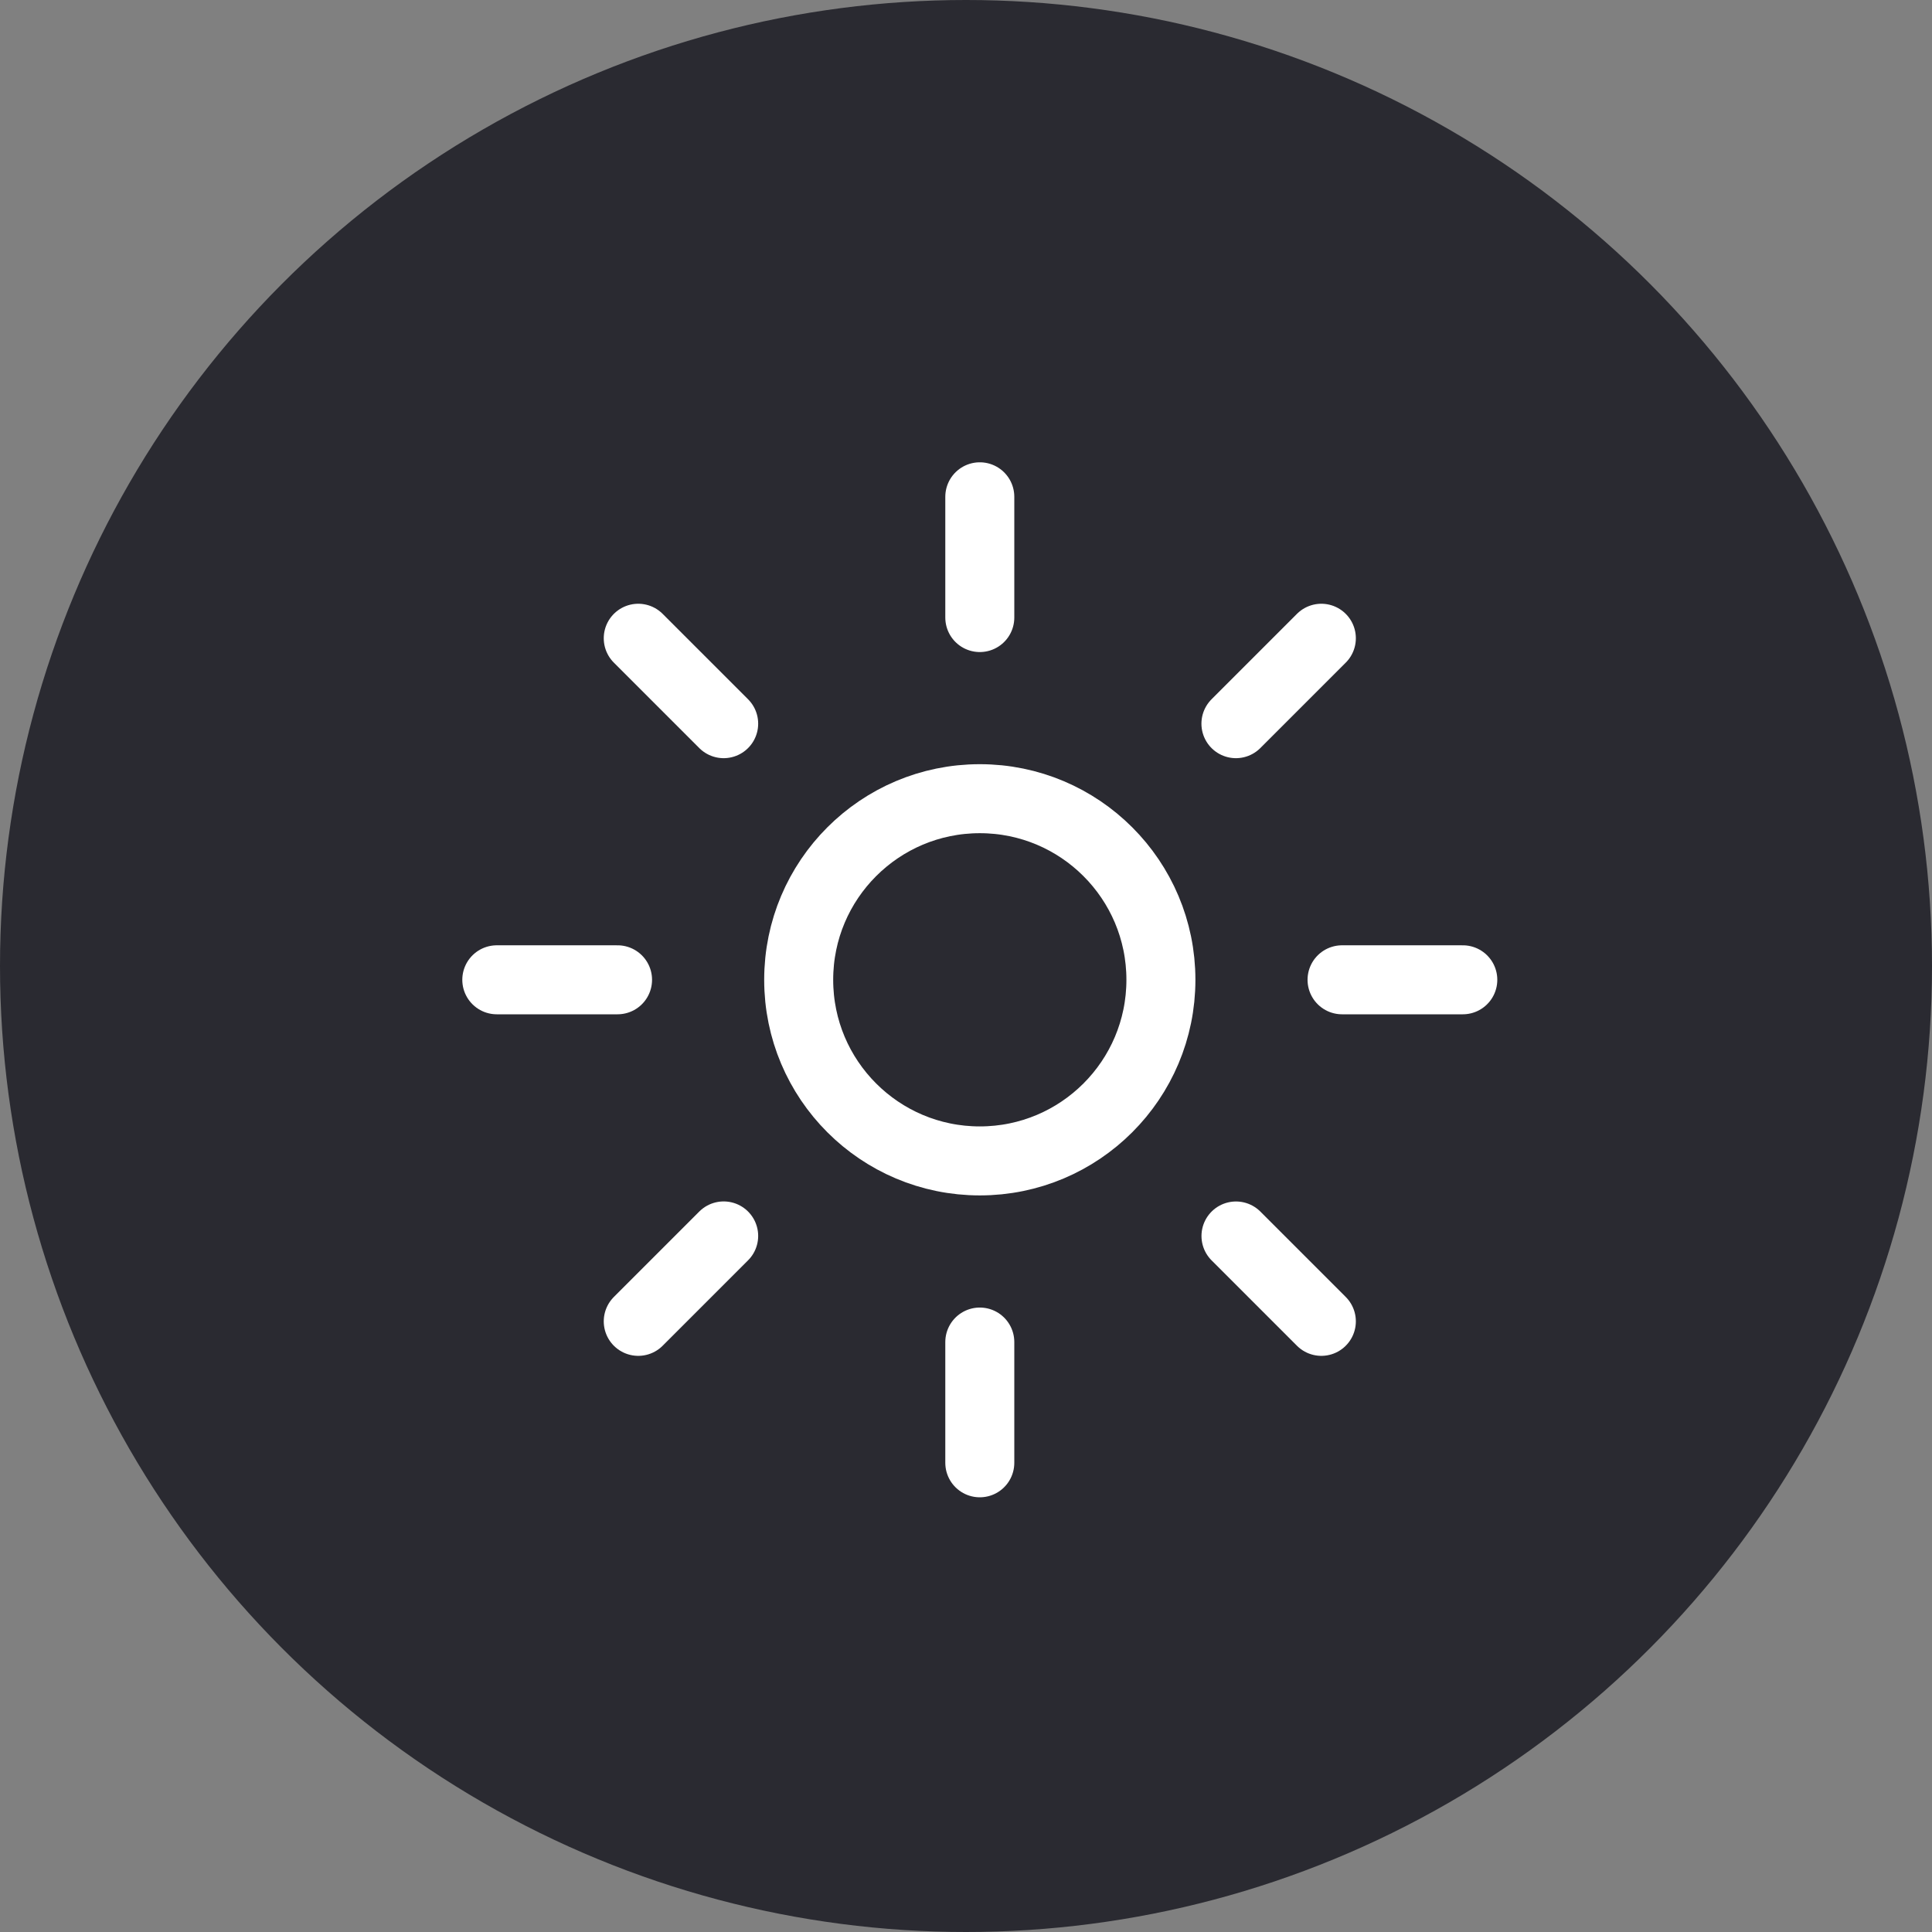<?xml version="1.0" encoding="UTF-8"?>
<svg width="70px" height="70px" viewBox="0 0 70 70" version="1.1" xmlns="http://www.w3.org/2000/svg" xmlns:xlink="http://www.w3.org/1999/xlink">
    <rect x="0" y="0" width="70" height="70" fill="#808080" stroke="none"/>
    <title>icons/icon-sun</title>
    <g id="hoevebailly" stroke="none" stroke-width="1" fill="none" fill-rule="evenodd">
        <g id="00.bolt-assets" transform="translate(-765, -1201)">
            <g id="icons/icon-sun" transform="translate(765, 1201)">
                <circle id="Oval" fill="#2A2A31" cx="35" cy="35" r="35"></circle>
                <g id="Vector" transform="translate(18, 18)" stroke="#FFFFFF" stroke-linecap="round" stroke-linejoin="round" stroke-width="2.5">
                    <path d="M24.062,17.5 C24.062,21.124 21.124,24.062 17.5,24.062 C13.876,24.062 10.938,21.124 10.938,17.5 C10.938,13.876 13.876,10.938 17.5,10.938 C21.124,10.938 24.062,13.876 24.062,17.5 Z" id="Vector-5"></path>
                    <path d="M35,17.5 L30.625,17.5 M4.375,17.5 L0,17.5 M17.5,0 L17.5,4.375 M17.5,30.625 L17.5,35 M29.875,5.125 L26.78,8.22 M8.22,26.78 L5.125,29.875 M5.125,5.125 L8.22,8.22 M26.782,26.782 L29.875,29.875" id="Vector-6"></path>
                </g>
            </g>
        </g>
    </g>
</svg>